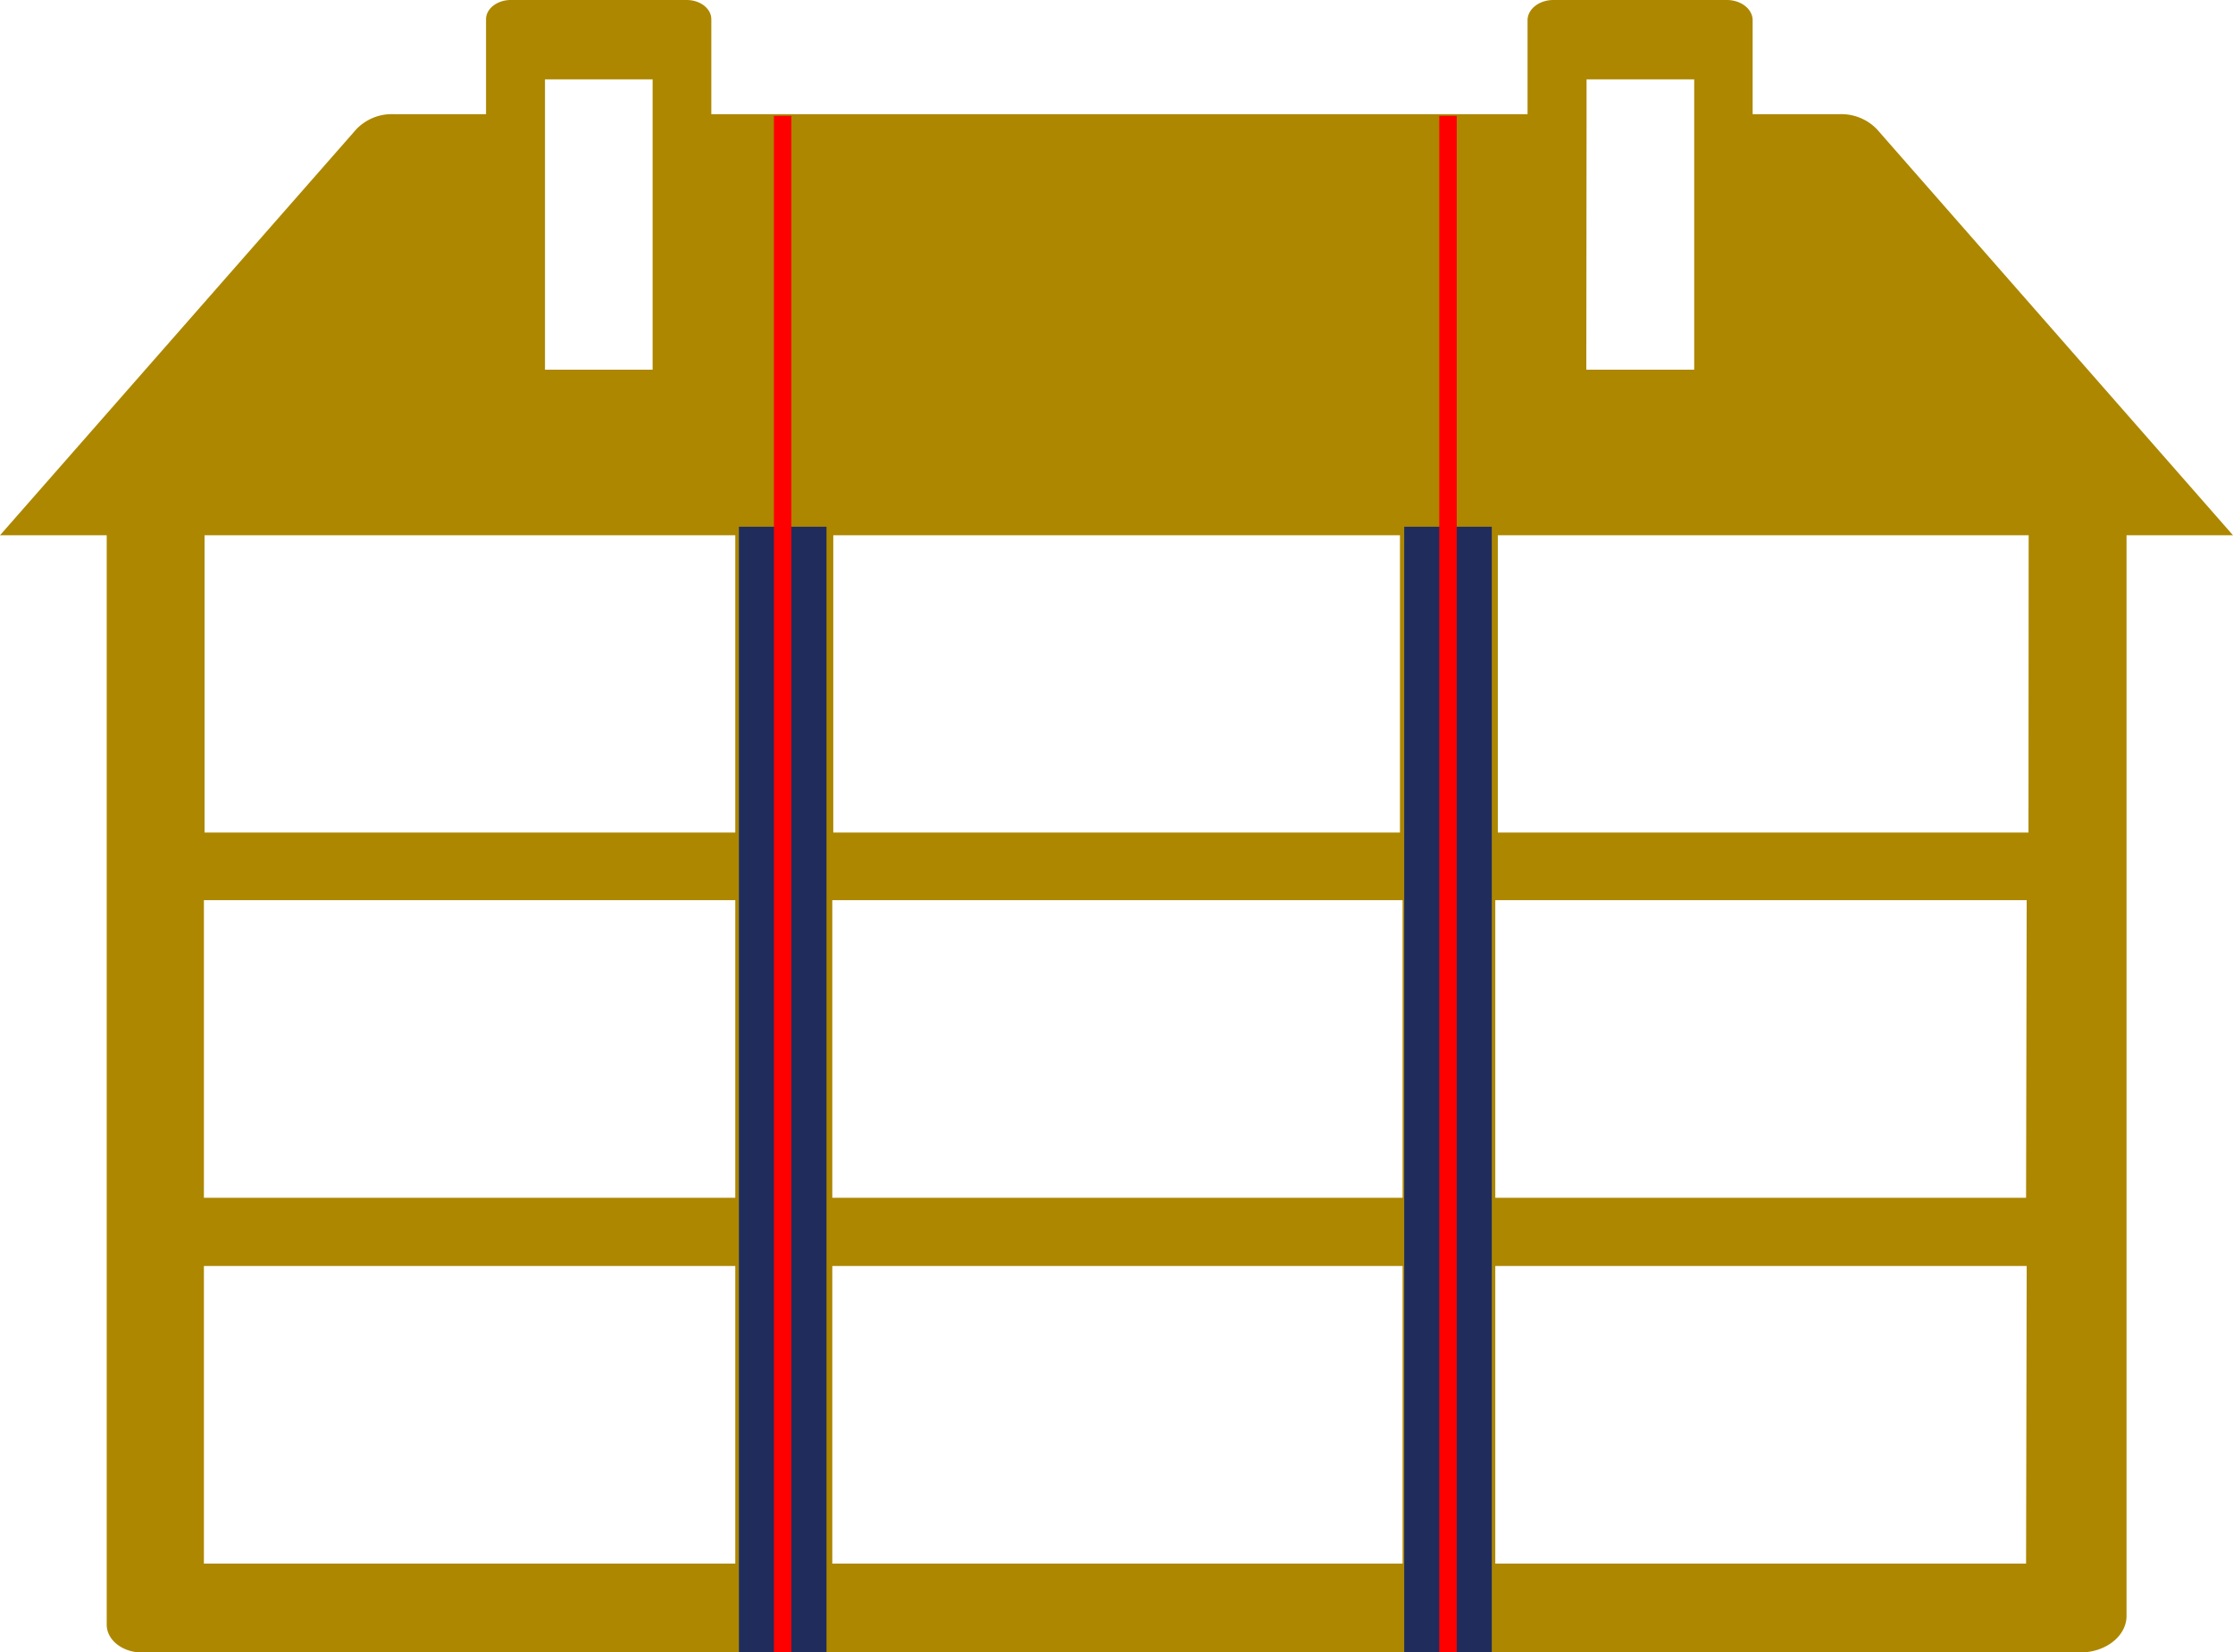 <svg xmlns="http://www.w3.org/2000/svg" preserveAspectRatio="none" width="361.39" height="267.5" viewBox="0 0 361.39 267.5"><defs><style>.cls-1{fill:#ad8700;}.cls-2{fill:#1f2c5c;}.cls-3{fill:red;}</style></defs><g id="レイヤー_2" data-name="レイヤー 2"><g id="具"><path class="cls-1" d="M303.77,20.93a8,8,0,0,0-5.94-2.45H283.65V3.29c0-1.82-1.87-3.29-4.18-3.29H251.41c-2.31,0-4.19,1.47-4.19,3.29V18.48H115.12V3.12c0-1.72-1.78-3.12-4-3.12H82.66c-2.19,0-4,1.4-4,3.12V18.48H63.6a7.94,7.94,0,0,0-5.94,2.45L.08,86.56,0,86.65H17.27V263c0,2.49,2.56,4.51,5.73,4.51H336.61c4.17,0,7.55-2.65,7.55-5.93V86.65h17.23Zm-47-2.45V12.85h17.42v47H256.73ZM134.86,86.65h91.71v48.12H134.86ZM88.2,18.48V12.85h17.42v47H88.2ZM119,253.12H33V204.94h86Zm0-59.22H33V145.72h86Zm0-59.13H33.11V86.65H119ZM227,253.12h-92.3V204.94H227Zm0-59.22h-92.3V145.72H227Zm100.9,59.22H242V204.94h86Zm0-59.22H242V145.72h86Zm.39-59.13H242.41V86.65h85.91Z"/><rect class="cls-2" x="119.59" y="85.27" width="14.17" height="182.23"/><rect class="cls-2" x="227.26" y="85.27" width="14.17" height="182.23"/><rect class="cls-3" x="125.25" y="18.76" width="2.83" height="248.74"/><rect class="cls-3" x="232.93" y="18.76" width="2.83" height="248.74"/></g></g></svg>